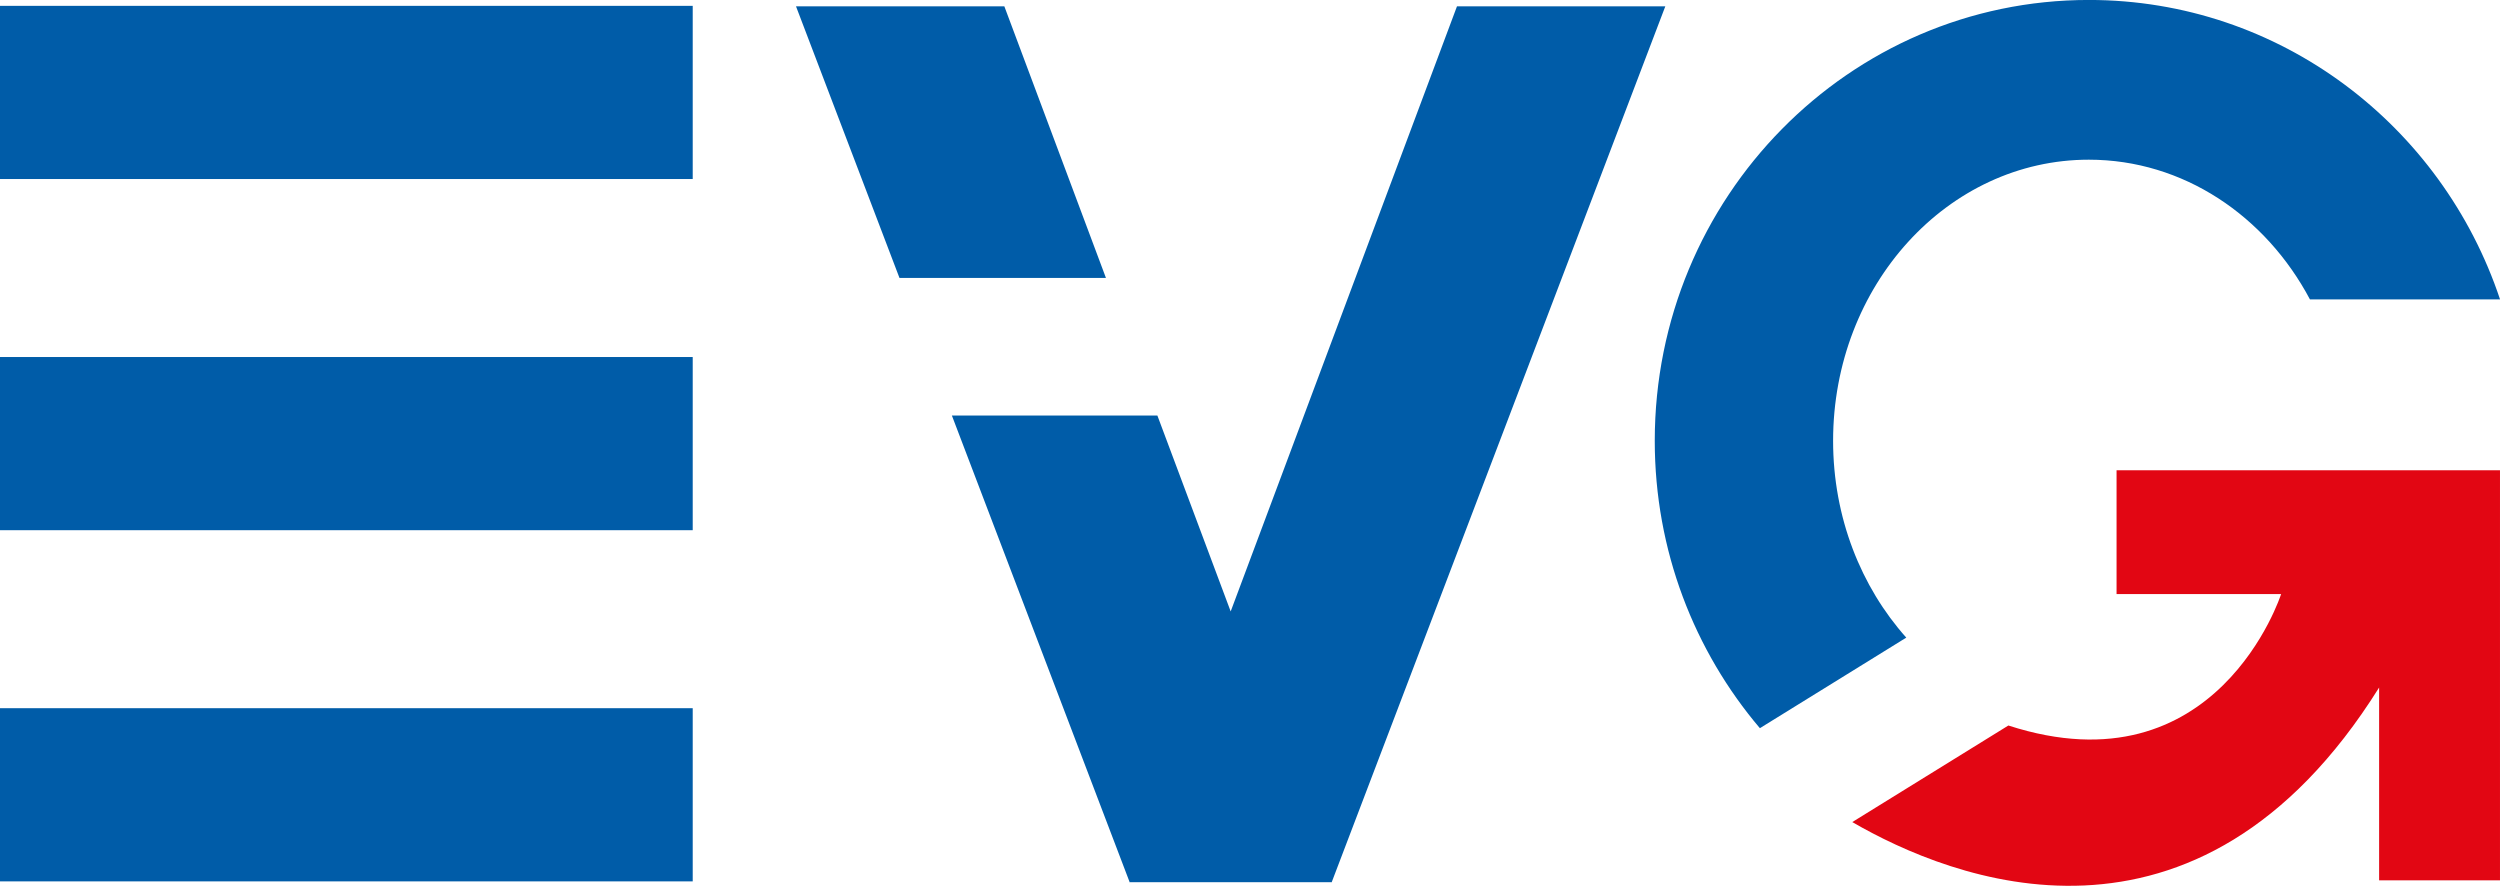 <?xml version="1.0" encoding="UTF-8" standalone="no"?>
<svg xmlns:inkscape="http://www.inkscape.org/namespaces/inkscape" xmlns:sodipodi="http://sodipodi.sourceforge.net/DTD/sodipodi-0.dtd" xmlns="http://www.w3.org/2000/svg" xmlns:svg="http://www.w3.org/2000/svg" width="255.56pt" height="90.55pt" viewBox="0 0 255.56 90.55" version="1.2" id="svg47646">
  <defs id="defs47623">
    <clipPath id="clip1">
      <path d="M 169 0 L 255.559 0 L 255.559 75 L 169 75 Z M 169 0 " id="path47611"></path>
    </clipPath>
    <clipPath id="clip2">
      <path d="M 189 48 L 255.559 48 L 255.559 90.551 L 189 90.551 Z M 189 48 " id="path47614"></path>
    </clipPath>
    <clipPath id="clip3">
      <path d="M 81 0 L 171 0 L 171 90.551 L 81 90.551 Z M 81 0 " id="path47617"></path>
    </clipPath>
    <clipPath id="clip4">
      <path d="M 0 72 L 71 72 L 71 90.551 L 0 90.551 Z M 0 72 " id="path47620"></path>
    </clipPath>
  </defs>
  <g id="surface191062">
    <g clip-path="url(#clip1)" clip-rule="nonzero" id="g47627">
      <path style=" stroke:none;fill-rule:nonzero;fill:rgb(0%,36.084%,65.819%);fill-opacity:1;" d="M 187.387 45.059 C 187.387 29.188 199.094 16.324 213.531 16.324 C 223.18 16.324 231.602 22.07 236.133 30.609 L 255.566 30.609 C 249.633 12.812 233.062 -0.004 213.531 -0.004 C 189.027 -0.004 169.156 20.172 169.156 45.059 C 169.156 56.289 173.211 66.551 179.902 74.438 L 194.867 65.18 C 190.242 60 187.387 52.895 187.387 45.059 " id="path47625"></path>
    </g>
    <g clip-path="url(#clip2)" clip-rule="nonzero" id="g47631">
      <path style=" stroke:none;fill-rule:nonzero;fill:rgb(88.672%,2.353%,7.446%);fill-opacity:1;" d="M 216.363 60.73 L 233.184 60.73 C 233.184 60.73 226.656 81.086 205.305 74.164 L 189.348 84.035 C 199.387 89.863 224.566 100.078 243.203 70.281 L 243.203 89.992 L 255.566 89.992 L 255.566 48.07 L 216.363 48.07 L 216.363 60.73 " id="path47629"></path>
    </g>
    <g clip-path="url(#clip3)" clip-rule="nonzero" id="g47635">
      <path style=" stroke:none;fill-rule:nonzero;fill:rgb(0%,36.084%,65.819%);fill-opacity:1;" d="M 170.234 0.648 L 148.938 0.648 L 125.805 62.504 L 118.312 42.477 L 97.305 42.477 L 115.465 90.148 L 115.453 90.18 L 136.152 90.18 L 136.145 90.148 Z M 102.668 0.648 L 81.371 0.648 L 91.949 28.414 L 113.055 28.414 L 102.668 0.648 " id="path47633"></path>
    </g>
    <path style=" stroke:none;fill-rule:nonzero;fill:rgb(0%,36.084%,65.819%);fill-opacity:1;" d="M 70.812 18.301 L 0 18.301 L 0 0.598 L 70.812 0.598 L 70.812 18.301 " id="path47637"></path>
    <path style=" stroke:none;fill-rule:nonzero;fill:rgb(0%,36.084%,65.819%);fill-opacity:1;" d="M 70.812 54.199 L 0 54.199 L 0 36.496 L 70.812 36.496 L 70.812 54.199 " id="path47639"></path>
    <g clip-path="url(#clip4)" clip-rule="nonzero" id="g47643">
      <path style=" stroke:none;fill-rule:nonzero;fill:rgb(0%,36.084%,65.819%);fill-opacity:1;" d="M 70.812 90.098 L 0 90.098 L 0 72.395 L 70.812 72.395 L 70.812 90.098 " id="path47641"></path>
    </g>
  </g>
</svg>
